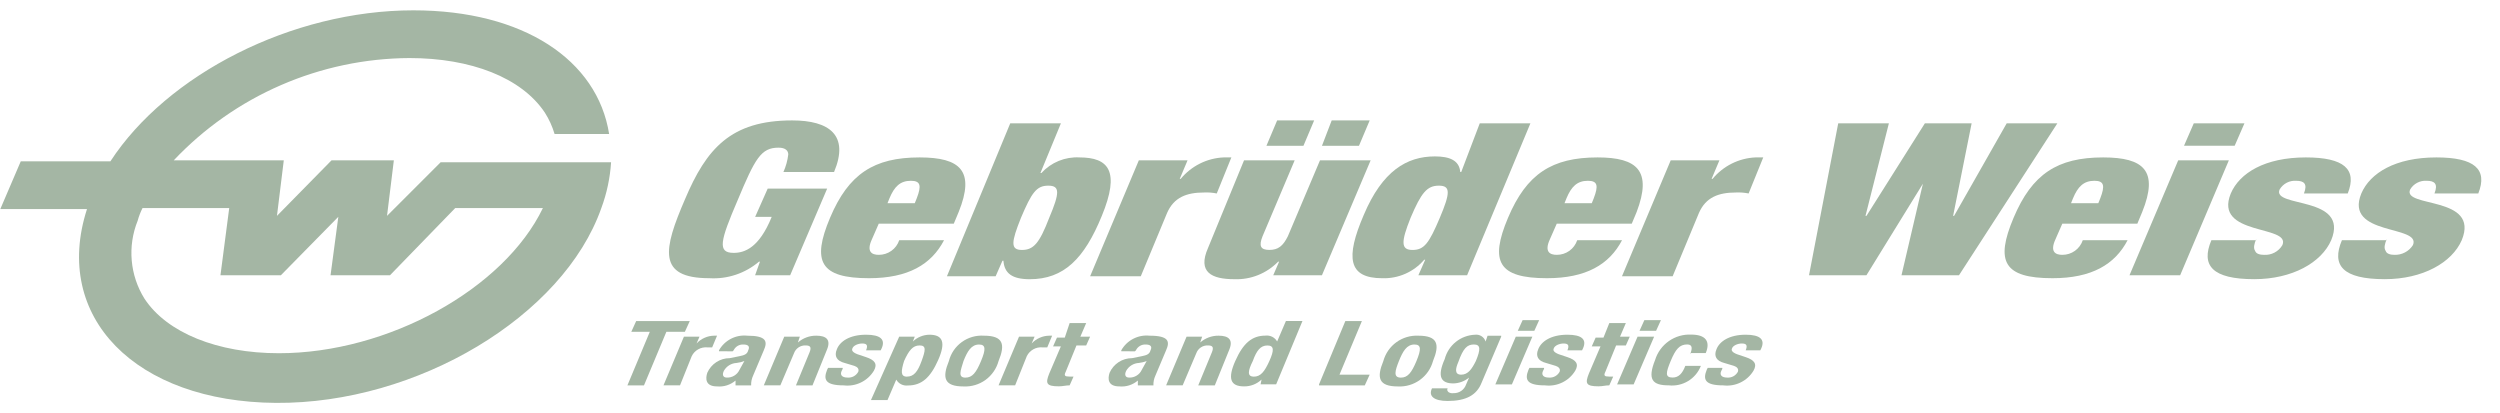 <svg width="121" height="20" viewBox="0 0 121 20" fill="none" xmlns="http://www.w3.org/2000/svg">
<path d="M18.732 10.448L19.062 7.761H16.045L13.405 10.448L13.735 7.761H8.408C9.876 6.207 11.644 4.967 13.605 4.117C15.566 3.266 17.679 2.821 19.817 2.81C22.787 2.81 25.239 3.753 26.37 5.45C26.575 5.772 26.734 6.121 26.842 6.487H29.482C28.916 2.903 25.332 0.5 20.006 0.5C14.112 0.5 8.078 3.612 5.343 7.808H1.005L0.015 10.118H4.211C2.514 15.352 6.569 19.453 13.358 19.5C20.194 19.547 27.266 15.304 29.105 10.07C29.369 9.358 29.528 8.612 29.576 7.854H21.326L18.732 10.448ZM26.276 10.071C24.39 13.985 18.78 17.096 13.499 17.096C10.529 17.096 8.078 16.106 6.993 14.456C6.644 13.898 6.433 13.265 6.376 12.61C6.318 11.954 6.417 11.294 6.663 10.684C6.72 10.473 6.799 10.267 6.898 10.071H11.094L10.67 13.324H13.593L16.375 10.494L15.998 13.324H18.874L22.032 10.071H26.276Z" fill="#A4B6A4"/>
<path d="M33.384 15.54L33.148 16.059H32.253L31.169 18.652H30.367L31.451 16.059H30.555L30.791 15.54H33.384Z" fill="#A4B6A4"/>
<path d="M33.102 16.294H33.856L33.715 16.624C33.823 16.507 33.954 16.413 34.1 16.349C34.246 16.284 34.404 16.249 34.563 16.247H34.705L34.469 16.813H34.234C34.08 16.799 33.926 16.832 33.791 16.908C33.656 16.984 33.548 17.098 33.48 17.237L32.913 18.651H32.112L33.102 16.294Z" fill="#A4B6A4"/>
<path d="M34.799 17.001V16.954C34.934 16.716 35.135 16.522 35.377 16.397C35.62 16.271 35.895 16.219 36.166 16.247C37.109 16.247 37.157 16.53 36.968 16.954L36.449 18.183C36.381 18.33 36.348 18.492 36.355 18.654H35.6V18.419C35.477 18.523 35.335 18.602 35.181 18.651C35.027 18.7 34.865 18.717 34.705 18.702C34.139 18.702 34.139 18.325 34.233 18.042C34.326 17.831 34.478 17.653 34.67 17.527C34.863 17.401 35.087 17.335 35.317 17.335L35.789 17.24C36.025 17.193 36.166 17.145 36.213 16.957C36.307 16.768 36.213 16.674 35.977 16.674C35.88 16.669 35.783 16.694 35.699 16.744C35.615 16.795 35.548 16.869 35.506 16.957L35.459 17.004L34.799 17.001ZM36.028 17.473C35.907 17.521 35.78 17.553 35.651 17.567C35.525 17.573 35.403 17.611 35.295 17.677C35.188 17.743 35.099 17.835 35.037 17.945C34.943 18.133 34.99 18.275 35.179 18.275C35.307 18.28 35.434 18.246 35.543 18.179C35.652 18.112 35.739 18.014 35.792 17.898L36.028 17.473Z" fill="#A4B6A4"/>
<path d="M37.958 16.294H38.712L38.618 16.577C38.865 16.36 39.184 16.242 39.513 16.247C39.985 16.247 40.221 16.436 40.032 16.907L39.325 18.652H38.524L39.184 17.049C39.278 16.814 39.231 16.719 38.995 16.719C38.873 16.713 38.752 16.746 38.65 16.814C38.548 16.882 38.471 16.981 38.43 17.096L37.769 18.651H36.968L37.958 16.294Z" fill="#A4B6A4"/>
<path d="M40.786 17.851L40.739 17.945C40.645 18.134 40.739 18.275 41.023 18.275C41.127 18.283 41.232 18.261 41.324 18.211C41.416 18.16 41.491 18.084 41.541 17.992C41.588 17.851 41.494 17.757 41.353 17.709L40.881 17.567C40.504 17.473 40.362 17.237 40.504 16.907C40.645 16.53 41.117 16.2 41.918 16.2C42.625 16.2 42.861 16.436 42.672 16.86L42.625 16.955H41.918C42.013 16.719 41.965 16.625 41.73 16.625C41.541 16.625 41.306 16.719 41.258 16.86C41.211 16.955 41.258 17.049 41.494 17.143L41.918 17.285C42.342 17.427 42.483 17.615 42.295 17.945C42.145 18.191 41.927 18.388 41.668 18.513C41.409 18.639 41.119 18.687 40.834 18.652C39.938 18.652 39.843 18.369 40.032 17.898L40.079 17.804H40.786V17.851Z" fill="#A4B6A4"/>
<path d="M43.521 16.295H44.275L44.181 16.53C44.396 16.323 44.683 16.205 44.982 16.2C45.642 16.2 45.783 16.577 45.406 17.429C45.029 18.28 44.605 18.657 43.944 18.657C43.833 18.671 43.719 18.651 43.619 18.601C43.518 18.551 43.435 18.472 43.379 18.374L42.955 19.364H42.154L43.521 16.295ZM43.898 18.228C44.228 18.228 44.417 17.992 44.605 17.474C44.794 16.955 44.841 16.719 44.511 16.719C44.181 16.719 43.992 16.955 43.757 17.474C43.615 17.945 43.568 18.23 43.898 18.23V18.228Z" fill="#A4B6A4"/>
<path d="M47.623 16.247C48.566 16.247 48.66 16.672 48.33 17.476C48.229 17.843 48.006 18.165 47.698 18.389C47.389 18.612 47.013 18.723 46.633 18.704C45.69 18.704 45.596 18.28 45.926 17.476C46.02 17.105 46.242 16.779 46.552 16.555C46.862 16.33 47.241 16.221 47.623 16.247ZM46.727 18.277C47.057 18.277 47.246 18.041 47.481 17.476C47.717 16.91 47.717 16.675 47.387 16.675C47.01 16.675 46.821 17.005 46.633 17.476C46.491 17.945 46.35 18.277 46.727 18.277Z" fill="#A4B6A4"/>
<path d="M49.321 16.294H50.075L49.933 16.624C50.042 16.507 50.173 16.413 50.319 16.349C50.465 16.284 50.622 16.249 50.782 16.247H50.923L50.688 16.813H50.452C50.298 16.799 50.144 16.832 50.01 16.908C49.875 16.984 49.767 17.098 49.698 17.237L49.132 18.651H48.33L49.321 16.294Z" fill="#A4B6A4"/>
<path d="M51.771 15.635H52.572L52.289 16.295H52.761L52.572 16.719H52.101L51.582 17.992C51.488 18.18 51.535 18.227 51.771 18.227H51.959L51.771 18.651C51.582 18.651 51.441 18.698 51.252 18.698C50.639 18.698 50.592 18.557 50.781 18.085L51.346 16.765H50.969L51.157 16.341H51.535L51.771 15.635Z" fill="#A4B6A4"/>
<path d="M54.27 17.001V16.954C54.405 16.716 54.606 16.522 54.849 16.397C55.092 16.271 55.366 16.219 55.638 16.247C56.581 16.247 56.628 16.53 56.439 16.954L55.92 18.183C55.852 18.33 55.819 18.492 55.826 18.654H55.072V18.419C54.949 18.523 54.806 18.602 54.653 18.651C54.499 18.7 54.337 18.717 54.176 18.702C53.61 18.702 53.61 18.325 53.704 18.042C53.797 17.831 53.949 17.653 54.141 17.527C54.334 17.401 54.559 17.335 54.789 17.335L55.26 17.24C55.496 17.193 55.637 17.145 55.684 16.957C55.779 16.768 55.684 16.674 55.449 16.674C55.351 16.669 55.254 16.694 55.17 16.744C55.086 16.795 55.019 16.869 54.977 16.957L54.93 17.004L54.27 17.001ZM55.499 17.473C55.378 17.521 55.251 17.553 55.122 17.567C54.996 17.573 54.874 17.611 54.767 17.677C54.659 17.743 54.571 17.835 54.509 17.945C54.414 18.133 54.462 18.275 54.65 18.275C54.778 18.28 54.905 18.246 55.014 18.179C55.123 18.112 55.21 18.014 55.263 17.898L55.499 17.473Z" fill="#A4B6A4"/>
<path d="M57.43 16.294H58.184L58.089 16.577C58.337 16.36 58.656 16.242 58.985 16.247C59.457 16.247 59.692 16.436 59.504 16.907L58.797 18.652H57.995L58.656 17.049C58.75 16.814 58.703 16.719 58.467 16.719C58.345 16.713 58.224 16.746 58.122 16.814C58.02 16.882 57.943 16.981 57.901 17.096L57.241 18.651H56.44L57.43 16.294Z" fill="#A4B6A4"/>
<path d="M61.059 18.371C60.83 18.587 60.526 18.706 60.211 18.701C59.551 18.701 59.41 18.324 59.787 17.473C60.164 16.621 60.588 16.244 61.248 16.244C61.36 16.23 61.473 16.25 61.574 16.3C61.674 16.351 61.758 16.43 61.814 16.527L62.238 15.537H63.039L61.766 18.602H61.012L61.059 18.371ZM60.682 18.23C61.013 18.23 61.201 17.994 61.437 17.475C61.672 16.957 61.672 16.721 61.342 16.721C61.012 16.721 60.823 16.957 60.635 17.475C60.401 17.944 60.352 18.228 60.682 18.228V18.23Z" fill="#A4B6A4"/>
<path d="M63.841 18.605L65.114 15.54H65.915L64.831 18.134H66.292L66.056 18.652H63.841V18.605Z" fill="#A4B6A4"/>
<path d="M68.65 16.247C69.593 16.247 69.688 16.671 69.357 17.476C69.257 17.843 69.033 18.165 68.725 18.388C68.416 18.612 68.04 18.723 67.66 18.704C66.717 18.704 66.623 18.28 66.953 17.476C67.054 17.108 67.277 16.786 67.585 16.563C67.894 16.34 68.27 16.228 68.65 16.247ZM67.802 18.277C68.132 18.277 68.32 18.041 68.556 17.476C68.791 16.91 68.791 16.674 68.461 16.674C68.084 16.674 67.896 17.005 67.707 17.476C67.519 17.947 67.424 18.277 67.802 18.277Z" fill="#A4B6A4"/>
<path d="M72.657 16.295L71.714 18.511C71.479 19.124 70.96 19.407 70.064 19.407C69.404 19.407 69.121 19.171 69.31 18.794H70.065C70.018 18.888 70.065 18.935 70.112 18.982C70.183 19.025 70.266 19.042 70.348 19.029C70.482 19.034 70.614 18.995 70.725 18.919C70.835 18.842 70.918 18.732 70.961 18.605L71.103 18.275C70.889 18.45 70.624 18.549 70.348 18.558C69.736 18.558 69.547 18.228 69.924 17.38C70.009 17.052 70.197 16.761 70.46 16.549C70.723 16.337 71.047 16.215 71.385 16.201C71.496 16.185 71.609 16.21 71.704 16.271C71.799 16.331 71.87 16.423 71.903 16.531L71.998 16.248H72.658L72.657 16.295ZM70.724 18.134C71.055 18.134 71.243 17.851 71.431 17.474C71.667 16.908 71.667 16.673 71.337 16.673C71.007 16.673 70.818 16.861 70.583 17.521C70.439 17.851 70.394 18.134 70.724 18.134Z" fill="#A4B6A4"/>
<path d="M73.365 16.294H74.166L73.176 18.604H72.375L73.365 16.294ZM73.695 15.493H74.496L74.261 16.012H73.46L73.695 15.493Z" fill="#A4B6A4"/>
<path d="M74.732 17.851L74.685 17.945C74.59 18.134 74.685 18.275 74.968 18.275C75.073 18.283 75.177 18.261 75.269 18.211C75.361 18.16 75.437 18.084 75.487 17.992C75.534 17.851 75.439 17.757 75.298 17.709L74.826 17.567C74.449 17.473 74.308 17.237 74.449 16.907C74.591 16.53 75.062 16.2 75.864 16.2C76.571 16.2 76.806 16.436 76.618 16.86L76.571 16.955H75.864C75.958 16.719 75.911 16.625 75.675 16.625C75.487 16.625 75.251 16.719 75.203 16.86C75.156 16.955 75.203 17.049 75.439 17.143L75.863 17.285C76.287 17.427 76.429 17.615 76.24 17.945C76.09 18.191 75.872 18.388 75.613 18.513C75.354 18.639 75.065 18.687 74.779 18.652C73.883 18.652 73.789 18.369 73.978 17.898L74.025 17.804H74.732V17.851Z" fill="#A4B6A4"/>
<path d="M77.891 15.635H78.692L78.409 16.295H78.88L78.692 16.719H78.22L77.701 17.992C77.607 18.18 77.654 18.227 77.89 18.227H78.079L77.89 18.651C77.701 18.651 77.56 18.698 77.371 18.698C76.758 18.698 76.711 18.557 76.9 18.085L77.465 16.765H77.041L77.229 16.341H77.608L77.891 15.635Z" fill="#A4B6A4"/>
<path d="M79.258 16.294H80.06L79.069 18.604H78.268L79.258 16.294ZM79.588 15.493H80.39L80.154 16.012H79.353L79.588 15.493Z" fill="#A4B6A4"/>
<path d="M81.804 17.143C81.898 16.907 81.945 16.671 81.662 16.671C81.285 16.671 81.097 16.907 80.861 17.472C80.626 18.038 80.578 18.273 80.956 18.273C81.239 18.273 81.427 18.085 81.569 17.708H82.323C82.203 18.014 81.986 18.273 81.705 18.443C81.424 18.613 81.094 18.686 80.767 18.651C79.966 18.651 79.73 18.367 80.107 17.422C80.221 17.053 80.454 16.732 80.77 16.51C81.085 16.288 81.466 16.177 81.851 16.194C82.558 16.194 82.794 16.524 82.558 17.089H81.804L81.804 17.143Z" fill="#A4B6A4"/>
<path d="M83.36 17.851L83.313 17.945C83.218 18.134 83.313 18.275 83.596 18.275C83.7 18.283 83.805 18.261 83.897 18.211C83.989 18.16 84.065 18.084 84.114 17.992C84.161 17.851 84.067 17.757 83.926 17.709L83.454 17.567C83.077 17.473 82.936 17.237 83.077 16.907C83.219 16.53 83.69 16.2 84.492 16.2C85.199 16.2 85.434 16.436 85.246 16.86L85.199 16.955H84.492C84.586 16.719 84.538 16.625 84.303 16.625C84.114 16.625 83.879 16.719 83.831 16.86C83.784 16.955 83.831 17.049 84.067 17.143L84.491 17.285C84.915 17.427 85.057 17.615 84.868 17.945C84.718 18.191 84.5 18.388 84.241 18.513C83.982 18.639 83.692 18.687 83.407 18.652C82.511 18.652 82.416 18.369 82.606 17.898L82.653 17.804H83.36V17.851Z" fill="#A4B6A4"/>
<path d="M37.157 9.128H40.035L38.243 13.324H36.546L36.782 12.664H36.735C36.067 13.232 35.206 13.519 34.331 13.465C31.785 13.465 32.115 12.051 33.153 9.646C34.19 7.195 35.368 5.828 38.339 5.828C40.13 5.828 41.12 6.535 40.368 8.326H37.917C38.038 8.057 38.117 7.771 38.152 7.477C38.152 7.289 38.011 7.147 37.681 7.147C36.832 7.147 36.549 7.666 35.701 9.693C34.852 11.673 34.71 12.239 35.512 12.239C36.031 12.239 36.741 12.004 37.351 10.495H36.55L37.157 9.128Z" fill="#A4B6A4"/>
<path d="M48.896 5.969H51.348L50.357 8.373H50.404C50.636 8.119 50.921 7.92 51.239 7.789C51.557 7.659 51.9 7.6 52.243 7.619C53.658 7.619 54.223 8.279 53.328 10.449C52.479 12.524 51.489 13.514 49.839 13.514C48.99 13.514 48.61 13.231 48.566 12.618H48.519L48.189 13.372H45.831L48.896 5.969ZM49.462 12.098C50.027 12.098 50.31 11.768 50.782 10.542C51.301 9.314 51.301 8.986 50.735 8.986C50.169 8.986 49.934 9.316 49.415 10.542C48.943 11.721 48.896 12.098 49.463 12.098H49.462Z" fill="#A4B6A4"/>
<path d="M55.119 7.761H57.477L57.1 8.656H57.147C57.401 8.348 57.717 8.097 58.074 7.918C58.431 7.739 58.822 7.637 59.221 7.619H59.598L58.891 9.364C58.69 9.323 58.484 9.307 58.278 9.317C57.429 9.317 56.817 9.552 56.487 10.307L55.214 13.371H52.762L55.119 7.761Z" fill="#A4B6A4"/>
<path d="M61.814 5.828H63.605L63.087 7.057H61.295L61.814 5.828ZM64.454 5.828H66.293L65.774 7.057H63.983L64.454 5.828ZM60.211 7.761H62.662L61.107 11.436C60.918 11.908 61.012 12.096 61.437 12.096C61.861 12.096 62.097 11.908 62.332 11.436L63.888 7.759H66.34L63.982 13.322H61.625L61.908 12.665H61.861C61.587 12.947 61.256 13.168 60.89 13.315C60.525 13.461 60.133 13.529 59.739 13.513C58.655 13.513 57.948 13.183 58.467 12.005L60.211 7.761Z" fill="#A4B6A4"/>
<path d="M71.62 5.969H74.072L71.007 13.324H68.649L68.98 12.57H68.933C68.683 12.863 68.371 13.095 68.02 13.25C67.669 13.405 67.287 13.479 66.903 13.466C65.252 13.466 65.112 12.476 66.007 10.401C66.903 8.28 68.082 7.57 69.449 7.57C70.156 7.57 70.628 7.759 70.677 8.325H70.724L71.62 5.969ZM68.367 12.098C68.933 12.098 69.168 11.768 69.687 10.542C70.206 9.316 70.206 8.986 69.64 8.986C69.075 8.986 68.791 9.316 68.273 10.542C67.801 11.721 67.801 12.098 68.367 12.098Z" fill="#A4B6A4"/>
<path d="M80.862 7.761H83.219L82.842 8.656H82.889C83.143 8.348 83.459 8.097 83.816 7.918C84.174 7.739 84.564 7.637 84.963 7.619H85.341L84.633 9.364C84.432 9.323 84.226 9.307 84.02 9.317C83.171 9.317 82.559 9.552 82.229 10.307L80.956 13.371H78.504L80.862 7.761Z" fill="#A4B6A4"/>
<path d="M93.164 5.969H95.427L94.531 10.448H94.578L97.124 5.969H99.576L94.814 13.324H92.032L93.069 8.891L90.335 13.324H87.556L88.97 5.969H91.422L90.29 10.448H90.337L93.164 5.969Z" fill="#A4B6A4"/>
<path d="M105.425 7.761H107.876L105.519 13.324H103.067L105.425 7.761ZM106.179 5.969H108.631L108.159 7.053H105.707L106.179 5.969Z" fill="#A4B6A4"/>
<path d="M109.196 11.579C109.101 11.815 109.054 12.004 109.149 12.145C109.196 12.287 109.384 12.334 109.573 12.334C109.751 12.346 109.929 12.309 110.088 12.225C110.246 12.142 110.378 12.016 110.468 11.862C110.892 10.872 107.121 11.438 107.97 9.364C108.394 8.373 109.62 7.619 111.602 7.619C113.441 7.619 114.1 8.185 113.631 9.364H111.51C111.698 8.892 111.51 8.75 111.133 8.75C110.973 8.739 110.813 8.773 110.672 8.848C110.53 8.923 110.412 9.036 110.332 9.174C109.955 10.07 113.726 9.458 112.83 11.626C112.359 12.71 110.944 13.512 109.105 13.512C107.076 13.512 106.512 12.852 107.031 11.626H109.199L109.196 11.579Z" fill="#A4B6A4"/>
<path d="M115.514 11.579C115.419 11.815 115.372 12.004 115.467 12.145C115.514 12.287 115.702 12.334 115.891 12.334C116.068 12.34 116.244 12.3 116.401 12.217C116.559 12.135 116.691 12.012 116.786 11.862C117.21 10.872 113.439 11.438 114.288 9.364C114.712 8.373 115.938 7.619 117.92 7.619C119.759 7.619 120.418 8.185 119.949 9.364H117.828C118.016 8.892 117.828 8.75 117.451 8.75C117.291 8.739 117.131 8.773 116.99 8.848C116.848 8.923 116.73 9.036 116.65 9.174C116.272 10.07 120.044 9.458 119.148 11.626C118.676 12.71 117.262 13.512 115.423 13.512C113.394 13.512 112.83 12.852 113.349 11.626H115.517L115.514 11.579Z" fill="#A4B6A4"/>
<path d="M44.511 7.619C42.295 7.619 41.069 8.42 40.174 10.542C39.278 12.664 39.702 13.465 42.06 13.465C43.946 13.465 45.077 12.805 45.691 11.627H43.523C43.453 11.834 43.32 12.014 43.142 12.141C42.964 12.268 42.751 12.335 42.532 12.334C42.202 12.334 41.919 12.192 42.202 11.579L42.532 10.825H46.164L46.4 10.26C47.199 8.279 46.491 7.619 44.511 7.619ZM44.37 9.599L44.275 9.835H42.955L43.05 9.599C43.285 9.033 43.568 8.75 44.087 8.75C44.558 8.751 44.606 8.986 44.37 9.599Z" fill="#A4B6A4"/>
<path d="M77.325 7.619C75.109 7.619 73.884 8.42 72.988 10.542C72.092 12.664 72.516 13.465 74.874 13.465C76.76 13.465 77.891 12.805 78.506 11.627H76.337C76.267 11.834 76.134 12.014 75.957 12.141C75.779 12.268 75.565 12.335 75.347 12.334C75.016 12.334 74.733 12.192 75.016 11.579L75.347 10.825H78.978L79.214 10.26C79.966 8.279 79.258 7.619 77.325 7.619ZM77.137 9.599L77.042 9.835H75.722L75.817 9.599C76.052 9.033 76.335 8.75 76.854 8.75C77.325 8.751 77.372 8.986 77.137 9.599Z" fill="#A4B6A4"/>
<path d="M101.794 7.619C99.578 7.619 98.352 8.42 97.457 10.542C96.561 12.664 96.985 13.465 99.343 13.465C101.229 13.465 102.36 12.805 102.975 11.627H100.806C100.737 11.834 100.604 12.014 100.426 12.141C100.248 12.268 100.034 12.335 99.816 12.334C99.486 12.334 99.203 12.192 99.486 11.579L99.816 10.825H103.448L103.683 10.26C104.482 8.279 103.774 7.619 101.794 7.619ZM101.653 9.599L101.558 9.835H100.238L100.333 9.599C100.568 9.033 100.851 8.75 101.37 8.75C101.841 8.751 101.889 8.986 101.653 9.599Z" fill="#A4B6A4"/>
</svg>
